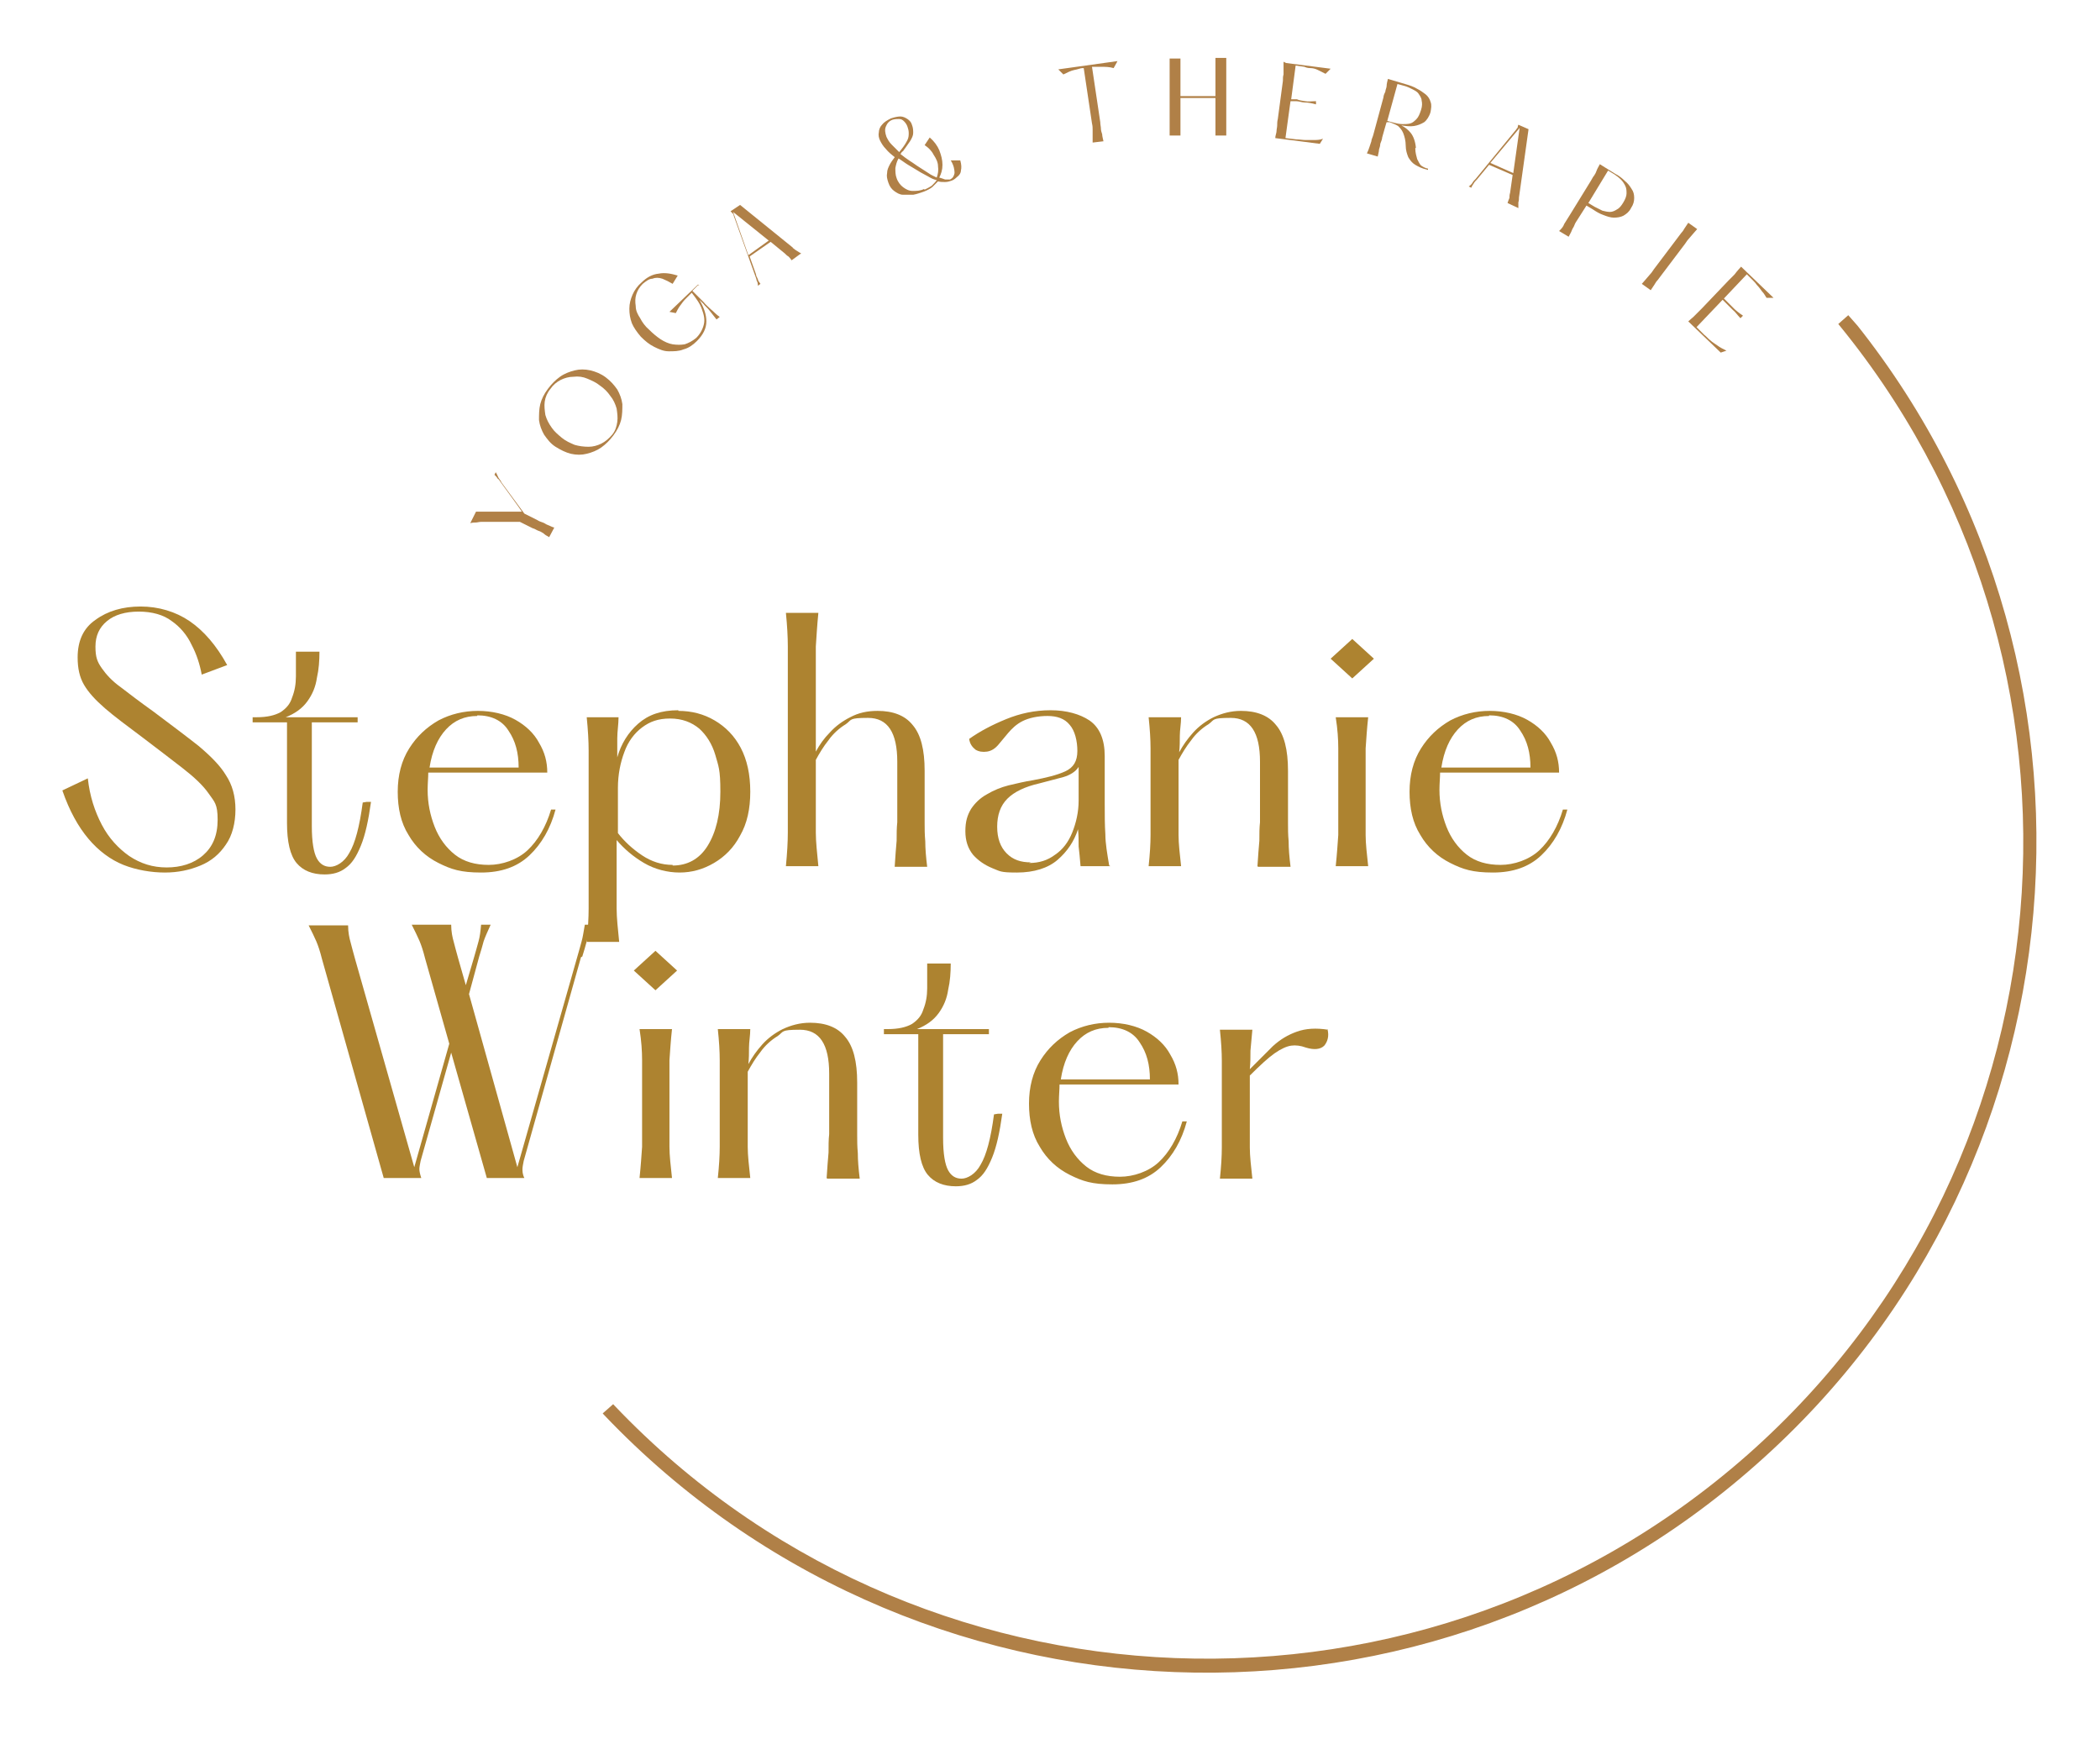 <svg xmlns="http://www.w3.org/2000/svg" xmlns:xlink="http://www.w3.org/1999/xlink" viewBox="0 0 330 274"><defs><style>      .cls-1 {        fill: #ad8330;      }      .cls-2 {        fill: #b08047;      }      .cls-3 {        fill: none;      }      .cls-4 {        clip-path: url(#clippath-1);      }      .cls-5 {        clip-path: url(#clippath-2);      }      .cls-6 {        clip-path: url(#clippath);      }    </style><clipPath id="clippath"><rect class="cls-3" x="93.5" y="47.9" width="226.7" height="216"></rect></clipPath><clipPath id="clippath-1"><rect class="cls-3" x="103.7" y="119.8" width="261" height="126" transform="translate(-62.3 200.8) rotate(-41.4)"></rect></clipPath><clipPath id="clippath-2"><rect class="cls-3" x="59" y="1.7" width="261" height="261" transform="translate(-40 158.6) rotate(-41.4)"></rect></clipPath></defs><g><g id="Ebene_1"><g><g class="cls-6"><g class="cls-4"><g class="cls-5"><path class="cls-2" d="M91.6,218.8c-47.6-53.9-42.5-136.7,11.5-184.4,54-47.7,136.7-42.5,184.3,11.4,47.6,53.9,42.5,136.7-11.4,184.3-53.9,47.8-136.7,42.6-184.4-11.4ZM285.8,47.3C238.9-5.8,157.6-10.8,104.6,36.1c-53.1,46.9-58.1,128.2-11.3,181.2,46.8,53,128.2,58.1,181.3,11.3,53.1-46.9,58.1-128.2,11.2-181.3Z"></path></g></g></g><path class="cls-1" d="M9.8,124.2l4-1.9c.3,2.8,1.1,5.2,2.2,7.3,1.1,2.1,2.6,3.7,4.3,4.9,1.8,1.2,3.7,1.8,5.9,1.8s4.2-.6,5.7-1.9c1.5-1.3,2.3-3.1,2.3-5.6s-.5-2.8-1.4-4.1c-.9-1.3-2.3-2.6-4.1-4-1.8-1.4-3.9-3-6.4-4.9-2.4-1.8-4.3-3.2-5.8-4.5-1.5-1.3-2.6-2.5-3.3-3.7-.7-1.2-1-2.6-1-4.3,0-2.6.9-4.6,2.8-5.9,1.9-1.4,4.3-2.1,7.1-2.1s5.5.8,7.7,2.3c2.2,1.5,4.2,3.8,5.9,6.9l-4,1.5c-.3-1.6-.8-3.2-1.6-4.7-.7-1.5-1.8-2.8-3.1-3.7-1.3-1-3.1-1.5-5.2-1.5s-3.8.5-5,1.5c-1.2,1-1.8,2.3-1.8,4s.3,2.4,1,3.4c.7,1,1.6,2,3,3,1.3,1,3,2.3,5.1,3.8,2.8,2.1,5.2,3.9,7.1,5.4,1.9,1.6,3.4,3.1,4.3,4.6,1,1.5,1.5,3.3,1.5,5.4s-.5,4.1-1.5,5.5c-1,1.5-2.3,2.6-4,3.3-1.7.7-3.5,1.1-5.6,1.1s-4.5-.4-6.5-1.2c-2-.8-3.9-2.2-5.5-4.1-1.6-1.9-3-4.4-4.1-7.6Z"></path><path class="cls-1" d="M57.6,126h.7c-.4,2.9-.9,5.2-1.6,6.9-.7,1.7-1.4,2.8-2.4,3.5-.9.7-2,1-3.3,1-1.9,0-3.4-.6-4.4-1.8-1-1.2-1.5-3.3-1.5-6.3v-15.8h-5.4v-.8h.6c1.7,0,2.9-.3,3.8-.8.9-.6,1.5-1.3,1.8-2.3.4-1,.6-2.1.6-3.3,0-1.2,0-2.5,0-3.9h3.7c0,1.4-.1,2.8-.4,4.1-.2,1.4-.7,2.6-1.5,3.7-.8,1.1-1.9,1.9-3.4,2.5h11.3v.8h-7.2v16.3c0,2.5.3,4.2.8,5.1.5.9,1.2,1.3,2.1,1.3s2.2-.7,3-2.2c.9-1.5,1.6-4.1,2.1-7.9Z"></path><path class="cls-1" d="M86.6,127.2h.7c-.8,3-2.2,5.4-4.1,7.2-1.9,1.8-4.4,2.7-7.6,2.7s-4.7-.5-6.7-1.5c-2-1-3.6-2.5-4.7-4.4-1.2-1.9-1.7-4.2-1.7-6.8s.6-4.9,1.8-6.8c1.2-1.9,2.7-3.3,4.6-4.4,1.9-1,4-1.5,6.2-1.5s4.3.5,5.9,1.4c1.6.9,2.9,2.1,3.7,3.6.9,1.5,1.3,3,1.3,4.7h-18.7c0,.8-.1,1.7-.1,2.7,0,2.1.4,4,1.1,5.8.7,1.8,1.8,3.3,3.2,4.4,1.4,1.1,3.2,1.6,5.3,1.6s4.5-.8,6.1-2.3c1.6-1.5,2.9-3.7,3.7-6.4ZM75,112.5c-2,0-3.6.7-4.9,2.1-1.3,1.4-2.2,3.4-2.6,6h14c0-2.3-.5-4.2-1.6-5.8-1-1.6-2.7-2.4-4.9-2.4Z"></path><path class="cls-1" d="M106.6,111.7c2.1,0,4,.5,5.7,1.5,1.7,1,3.1,2.4,4.1,4.3,1,1.9,1.5,4.2,1.5,6.9s-.5,5-1.6,6.9c-1,1.9-2.4,3.3-4.1,4.3-1.7,1-3.5,1.5-5.4,1.5s-3.9-.5-5.6-1.5c-1.7-1-3.1-2.2-4.3-3.6v6.4c0,1.5,0,3,0,4.4,0,1.4.2,3.2.4,5.2h-5.1c.2-2.1.3-3.8.3-5.2,0-1.4,0-2.9,0-4.4v-16c0-1.6,0-3.1,0-4.5,0-1.4-.1-3.2-.3-5.2h5c0,1.1-.2,2.2-.2,3.3,0,1.1,0,2.1,0,3,.6-2.1,1.7-3.9,3.3-5.3,1.6-1.4,3.6-2.1,6.3-2.1ZM105.7,136c2.3,0,4.2-1,5.5-3.1,1.3-2.1,2-4.9,2-8.5s-.3-4-.8-5.8c-.5-1.7-1.4-3.1-2.5-4.1-1.2-1-2.7-1.6-4.6-1.6s-3.2.5-4.4,1.4c-1.2.9-2.2,2.2-2.8,3.9-.6,1.6-1,3.5-1,5.6v7.1c1,1.3,2.3,2.5,3.8,3.5,1.5,1,3.1,1.5,4.8,1.5Z"></path><path class="cls-1" d="M140.6,136.1c.1-1.6.2-2.9.3-4,0-1.1,0-2,.1-2.9,0-.9,0-1.8,0-2.8v-6.7c0-4.6-1.5-6.9-4.6-6.9s-2.5.3-3.5,1c-1,.6-2,1.5-2.7,2.5-.8,1-1.4,2-2,3.1v6.9c0,1.5,0,3,0,4.5,0,1.5.2,3.2.4,5.3h-5.1c.2-2.1.3-3.8.3-5.3,0-1.5,0-3,0-4.5v-20.2c0-1.5,0-3,0-4.5,0-1.5-.1-3.3-.3-5.3h5.1c-.2,2-.3,3.8-.4,5.3,0,1.5,0,3,0,4.5v12c.6-1.1,1.3-2.1,2.2-3,.9-1,2-1.8,3.2-2.4,1.3-.7,2.7-1,4.3-1,2.4,0,4.3.7,5.5,2.2,1.3,1.5,1.9,3.9,1.9,7.2v5.4c0,1,0,1.9,0,2.8,0,.9,0,1.8.1,2.9,0,1.1.1,2.4.3,4h-5.1Z"></path><path class="cls-1" d="M174.5,136.1h-4.7c-.1-1.2-.2-2.3-.3-3.1,0-.9,0-1.8-.1-2.7-.6,1.9-1.7,3.5-3.2,4.8-1.5,1.3-3.7,2-6.4,2s-2.6-.2-3.9-.7c-1.2-.5-2.2-1.2-3-2.1-.8-1-1.2-2.2-1.2-3.7s.3-2.5.9-3.5c.6-.9,1.4-1.7,2.5-2.3,1-.6,2.2-1.1,3.4-1.4,1.3-.3,2.5-.6,3.8-.8,2.1-.4,3.8-.8,5.1-1.4,1.3-.6,1.9-1.6,1.9-3.2s-.4-3.2-1.2-4.1c-.8-1-2-1.4-3.5-1.4s-2.9.3-3.9.8c-1,.5-1.7,1.2-2.3,1.9-.6.7-1.1,1.3-1.5,1.8-.5.6-1.1,1-1.8,1.1-.7.1-1.3,0-1.8-.3-.5-.4-.9-.9-1-1.7,1.7-1.2,3.6-2.2,5.8-3.1,2.2-.9,4.5-1.4,7-1.4s4.6.6,6.1,1.6c1.6,1.1,2.4,3,2.4,5.6v7.6c0,1.7,0,3.2.1,4.7,0,1.4.3,3.1.6,4.9ZM161.7,135.6c1.6,0,2.9-.4,4.1-1.3,1.2-.8,2.1-2,2.7-3.5.6-1.5,1-3.2,1-5v-5.3c-.5.8-1.4,1.3-2.4,1.6-1.1.3-2.3.6-3.8,1-2.2.5-3.9,1.3-5,2.4-1.1,1.1-1.6,2.6-1.6,4.4s.5,3.2,1.5,4.2c1,1,2.2,1.4,3.8,1.4Z"></path><path class="cls-1" d="M197.6,136.1c.1-1.6.2-2.9.3-4,0-1.1,0-2,.1-2.9,0-.9,0-1.8,0-2.8v-6.7c0-4.6-1.5-6.9-4.6-6.9s-2.5.3-3.5,1c-1,.6-2,1.5-2.7,2.5-.8,1-1.4,2-2,3.1v7.4c0,1.5,0,3,0,4.4,0,1.4.2,3,.4,4.9h-5.1c.2-1.9.3-3.5.3-4.9,0-1.4,0-2.9,0-4.4v-4.8c0-1.6,0-3,0-4.4,0-1.4-.1-3-.3-4.9h5.1c0,1-.2,2-.2,2.9,0,.9,0,1.7-.1,2.6.6-1.1,1.3-2.1,2.2-3.1.9-1,2-1.8,3.2-2.4,1.3-.6,2.7-1,4.3-1,2.4,0,4.3.7,5.5,2.2,1.3,1.5,1.9,3.9,1.9,7.2v5.4c0,1,0,1.9,0,2.8,0,.9,0,1.8.1,2.9,0,1.1.1,2.4.3,4h-5.1Z"></path><path class="cls-1" d="M212.5,106.6l-3.4-3.1,3.4-3.1,3.4,3.1-3.4,3.1ZM209.9,112.7h5.1c-.2,1.8-.3,3.5-.4,4.9,0,1.4,0,2.9,0,4.4v4.8c0,1.5,0,3,0,4.4,0,1.4.2,3,.4,4.9h-5.1c.2-1.9.3-3.5.4-4.9,0-1.4,0-2.9,0-4.4v-4.8c0-1.6,0-3,0-4.4,0-1.4-.1-3-.4-4.9Z"></path><path class="cls-1" d="M245.6,127.2h.7c-.8,3-2.2,5.4-4.1,7.2-1.9,1.8-4.4,2.7-7.6,2.7s-4.7-.5-6.7-1.5c-2-1-3.6-2.5-4.7-4.4-1.2-1.9-1.7-4.2-1.7-6.8s.6-4.9,1.8-6.8c1.2-1.9,2.7-3.3,4.6-4.4,1.9-1,4-1.5,6.2-1.5s4.3.5,5.9,1.4c1.6.9,2.9,2.1,3.7,3.6.9,1.5,1.3,3,1.3,4.7h-18.7c0,.8-.1,1.7-.1,2.7,0,2.1.4,4,1.1,5.8.7,1.8,1.8,3.3,3.2,4.4,1.4,1.1,3.2,1.6,5.3,1.6s4.5-.8,6.1-2.3c1.6-1.5,2.9-3.7,3.7-6.4ZM234,112.5c-2,0-3.6.7-4.9,2.1-1.3,1.4-2.2,3.4-2.6,6h14c0-2.3-.5-4.2-1.6-5.8-1-1.6-2.7-2.4-4.9-2.4Z"></path><path class="cls-1" d="M91.3,150.4l-9,32c-.1.5-.2,1-.2,1.3s0,.8.3,1.4h-5.9l-5.6-19.7-4.8,17c-.1.5-.2,1-.2,1.3,0,.3.1.8.3,1.4h-5.9l-9.7-34.4c-.3-1.2-.6-2.1-.9-2.8-.3-.7-.7-1.5-1.2-2.5h6.2c0,1.1.2,2,.4,2.7.2.7.4,1.6.7,2.6l9.3,32.7,5.5-19.4-3.8-13.4c-.3-1.2-.6-2.1-.9-2.8-.3-.7-.7-1.5-1.2-2.5h6.2c0,1.1.2,2,.4,2.7.2.7.4,1.6.7,2.6l1.2,4.2,1.3-4.4c.3-1,.5-1.8.7-2.5.2-.7.3-1.5.4-2.6h1.5c-.5,1.1-.9,2-1.1,2.6-.2.7-.4,1.5-.7,2.4l-1.6,5.9,7.6,27.2,9.4-33c.3-1,.5-1.8.7-2.5.2-.7.3-1.5.5-2.6h1.4c-.5,1.1-.9,2-1.1,2.6-.2.7-.4,1.5-.7,2.4Z"></path><path class="cls-1" d="M103,155.6l-3.4-3.1,3.4-3.1,3.4,3.1-3.4,3.1ZM100.5,161.7h5.1c-.2,1.8-.3,3.5-.4,4.9,0,1.4,0,2.9,0,4.4v4.8c0,1.5,0,3,0,4.4,0,1.4.2,3,.4,4.9h-5.1c.2-1.9.3-3.5.4-4.9,0-1.4,0-2.9,0-4.4v-4.8c0-1.6,0-3,0-4.4,0-1.4-.1-3-.4-4.9Z"></path><path class="cls-1" d="M129.9,185.1c.1-1.6.2-2.9.3-4,0-1.1,0-2,.1-2.9,0-.9,0-1.8,0-2.8v-6.7c0-4.6-1.5-6.9-4.6-6.9s-2.5.3-3.5,1c-1,.6-2,1.5-2.7,2.5-.8,1-1.4,2-2,3.1v7.4c0,1.5,0,3,0,4.4,0,1.4.2,3,.4,4.9h-5.1c.2-1.9.3-3.5.3-4.9,0-1.4,0-2.9,0-4.4v-4.8c0-1.6,0-3,0-4.4,0-1.4-.1-3-.3-4.9h5.1c0,1-.2,2-.2,2.9,0,.9,0,1.7-.1,2.6.6-1.1,1.3-2.1,2.2-3.1.9-1,2-1.8,3.2-2.4,1.3-.6,2.7-1,4.3-1,2.4,0,4.3.7,5.5,2.2,1.3,1.5,1.9,3.9,1.9,7.2v5.4c0,1,0,1.9,0,2.8,0,.9,0,1.8.1,2.9,0,1.1.1,2.4.3,4h-5.1Z"></path><path class="cls-1" d="M156.8,175h.7c-.4,2.9-.9,5.2-1.6,6.9-.7,1.7-1.4,2.8-2.4,3.5-.9.7-2,1-3.3,1-1.9,0-3.4-.6-4.4-1.8-1-1.2-1.5-3.3-1.5-6.3v-15.8h-5.4v-.8h.6c1.7,0,2.9-.3,3.8-.8.9-.6,1.5-1.3,1.8-2.3.4-1,.6-2.1.6-3.3,0-1.2,0-2.5,0-3.9h3.7c0,1.4-.1,2.8-.4,4.1-.2,1.4-.7,2.6-1.5,3.7-.8,1.1-1.9,1.9-3.4,2.5h11.3v.8h-7.2v16.3c0,2.5.3,4.2.8,5.1.5.9,1.2,1.3,2.1,1.3s2.2-.7,3-2.2c.9-1.5,1.6-4.1,2.1-7.9Z"></path><path class="cls-1" d="M185.8,176.2h.7c-.8,3-2.2,5.4-4.1,7.2-1.9,1.8-4.4,2.7-7.6,2.7s-4.7-.5-6.7-1.5c-2-1-3.6-2.5-4.7-4.4-1.2-1.9-1.7-4.2-1.7-6.8s.6-4.9,1.8-6.8c1.2-1.9,2.7-3.3,4.6-4.4,1.9-1,4-1.5,6.2-1.5s4.3.5,5.9,1.4c1.6.9,2.9,2.1,3.7,3.6.9,1.5,1.3,3,1.3,4.7h-18.7c0,.8-.1,1.7-.1,2.7,0,2.1.4,4,1.1,5.8.7,1.8,1.8,3.3,3.2,4.4,1.4,1.1,3.2,1.6,5.3,1.6s4.5-.8,6.1-2.3c1.6-1.5,2.9-3.7,3.7-6.4ZM174.2,161.5c-2,0-3.6.7-4.9,2.1-1.3,1.4-2.2,3.4-2.6,6h14c0-2.3-.5-4.2-1.6-5.8-1-1.6-2.7-2.4-4.9-2.4Z"></path><path class="cls-1" d="M208.6,161.7c.3,1.1,0,2-.5,2.6-.6.6-1.6.7-2.9.3-.8-.3-1.6-.4-2.3-.3s-1.6.5-2.6,1.2c-1,.7-2.3,1.9-3.9,3.5v6.9c0,1.5,0,3,0,4.4,0,1.4.2,3,.4,4.9h-5.1c.2-1.9.3-3.5.3-4.9,0-1.4,0-2.9,0-4.4v-4.8c0-1.6,0-3,0-4.4,0-1.4-.1-3-.3-4.9h5.1c-.1,1.2-.2,2.3-.3,3.3,0,1,0,1.9-.1,2.9,1.3-1.3,2.5-2.5,3.6-3.6,1.2-1.1,2.4-1.8,3.8-2.3,1.4-.5,3-.6,4.9-.3Z"></path><path class="cls-2" d="M78.8,75.8l3.6,4.9,2,1c.3.2.6.3.9.4.3.1.5.3.8.4.3.1.6.3,1,.4l-.8,1.5c-.4-.2-.7-.4-.9-.6-.3-.2-.5-.3-.8-.4-.3-.1-.5-.3-.9-.4l-2-1h-6.1c-.3,0-.6.1-.8.1-.2,0-.5,0-.9.1l.9-1.8c.3,0,.6,0,.8,0h6.4c0-.1-3.3-4.6-3.3-4.6-.2-.3-.3-.5-.5-.6-.1-.2-.3-.4-.5-.6l.2-.4c.2.3.3.6.4.8.1.2.3.4.4.6Z"></path><path class="cls-2" d="M96.4,68.4c-.6.8-1.2,1.4-1.9,1.9-.7.5-1.5.8-2.3,1s-1.6.2-2.5,0c-.8-.2-1.6-.6-2.4-1.1s-1.3-1.2-1.8-1.9c-.4-.7-.7-1.5-.8-2.3,0-.8,0-1.7.2-2.5.2-.8.6-1.6,1.2-2.4.6-.8,1.2-1.4,1.9-1.9.7-.5,1.5-.8,2.3-1,.8-.2,1.6-.2,2.5,0,.8.2,1.6.5,2.4,1.1s1.3,1.2,1.8,1.9c.4.7.7,1.5.8,2.3,0,.8,0,1.7-.2,2.5-.2.8-.6,1.6-1.2,2.4ZM96.2,68.3c.5-.6.7-1.3.8-2,.1-.7,0-1.4-.1-2.1-.2-.7-.5-1.4-1-2-.4-.6-1-1.2-1.6-1.6-.6-.5-1.3-.8-2-1.1-.7-.3-1.4-.4-2.2-.3-.7,0-1.4.2-2,.5-.6.3-1.2.8-1.6,1.4-.5.6-.8,1.3-.9,2-.1.7,0,1.4.1,2.1.2.7.5,1.3,1,2,.4.6,1,1.1,1.6,1.6.6.5,1.3.8,2,1.1.7.2,1.4.3,2.2.3.7,0,1.4-.2,2-.5.6-.3,1.2-.8,1.7-1.4Z"></path><path class="cls-2" d="M109.7,44.8l-.9.9,1.8,1.8c.3.4.7.7,1.1,1.1.4.3.8.8,1.4,1.2l-.5.4c-.4-.5-.8-1-1.1-1.4s-.7-.7-1-1.1l-.6-.6c.7,1.2,1.1,2.3,1.1,3.4,0,1.1-.5,2.1-1.5,3.1-.6.6-1.3,1.1-2.1,1.3-.7.3-1.5.3-2.3.3-.8,0-1.5-.3-2.3-.7-.8-.4-1.4-.9-2.1-1.6-.6-.7-1.1-1.4-1.4-2.1-.3-.8-.4-1.5-.4-2.3,0-.8.2-1.5.5-2.2.3-.7.8-1.4,1.4-1.9.8-.8,1.7-1.3,2.7-1.4,1-.2,2,0,3,.3l-.8,1.3c-.5-.3-1.1-.6-1.6-.8-.6-.2-1.1-.2-1.6,0-.5,0-1,.4-1.5.8-.5.5-.8,1-1,1.6s-.2,1.2-.1,1.9c0,.7.3,1.3.7,1.9.3.6.8,1.3,1.4,1.8.6.6,1.2,1.1,1.8,1.5.6.4,1.3.7,1.9.8.7.1,1.3.1,1.9,0,.6-.2,1.2-.5,1.8-1,.6-.6,1-1.3,1.2-2.1.2-.8,0-1.6-.3-2.4-.3-.9-.9-1.7-1.6-2.6l-.4.4c-.2.2-.4.4-.6.6-.3.3-.5.6-.8,1-.3.4-.5.8-.7,1.2l-1-.2,4.5-4.3.2.2Z"></path><path class="cls-2" d="M124.5,38.9c.3.2.5.4.7.5.2.1.4.3.7.4l-1.5,1.1c-.2-.3-.4-.5-.5-.6-.2-.1-.4-.3-.6-.5l-2.2-1.8-3.3,2.3,1,2.8c0,.3.2.5.3.8,0,.2.2.4.4.7l-.4.3c0-.4-.1-.7-.2-.8,0-.2-.1-.4-.2-.7l-3.4-9.5c0-.2-.1-.3-.2-.4,0,0-.2-.2-.3-.3l1.5-1,8.4,6.8ZM117.6,40.1l3.2-2.3-5.6-4.5,2.4,6.8Z"></path><path class="cls-2" d="M149.6,25.2h1.3c.2.7.2,1.2.1,1.6,0,.4-.3.8-.6,1-.3.3-.6.5-.9.6-.3.1-.6.2-1,.2s-.7,0-1.1-.1c-.3.3-.6.6-.9.9-.4.3-.8.5-1.3.7-.6.2-1.1.4-1.7.5-.6,0-1.1,0-1.6,0-.5,0-1-.3-1.4-.6-.4-.3-.7-.7-.9-1.3s-.3-1-.2-1.5c0-.5.2-.9.4-1.3.2-.4.5-.8.8-1.2-.5-.4-1-.8-1.4-1.3-.4-.4-.7-.9-.9-1.3-.2-.4-.3-.9-.2-1.3,0-.4.2-.9.5-1.2.3-.4.8-.7,1.4-1,.6-.2,1.1-.3,1.5-.3.4,0,.8.2,1.1.4.3.2.6.5.7.9.2.5.2.9.2,1.3,0,.4-.2.8-.5,1.3-.3.4-.6.9-1,1.4,0,.1-.2.2-.3.3,0,0-.1.2-.2.3.5.4.9.7,1.5,1.1.5.3,1,.7,1.5,1,.5.3.9.6,1.4.9.4.3.9.5,1.3.7.2-.6.3-1.1.2-1.8,0-.6-.3-1.2-.7-1.8-.3-.6-.8-1.1-1.4-1.5l.8-1.2c.7.6,1.2,1.3,1.5,2,.3.8.5,1.5.5,2.3s-.2,1.4-.5,2c.3.1.7.2.9.3.3,0,.6,0,.8,0,.4-.2.6-.5.7-1,0-.5-.1-1.2-.6-2ZM139.3,21.5c.2.4.4.8.8,1.2.4.4.8.8,1.2,1.2l.4-.5c.4-.5.7-1,.9-1.4.2-.4.2-.8.2-1.1,0-.4-.1-.7-.2-1-.1-.3-.3-.6-.5-.8-.2-.2-.4-.4-.8-.4-.3,0-.6,0-1,.1-.6.2-.9.6-1.1,1.1-.2.5-.1,1,.1,1.6ZM145.3,29.8c.4-.2.8-.4,1.1-.6.3-.3.6-.6.8-.9-.5-.1-.9-.3-1.4-.6s-1-.5-1.6-.9c-.5-.3-1-.6-1.5-.9-.5-.3-1-.7-1.5-1-.3.5-.4,1-.5,1.5,0,.5,0,1.1.2,1.6.2.6.6,1.1,1,1.4.4.3.9.6,1.5.6.6,0,1.2,0,1.8-.3Z"></path><path class="cls-2" d="M175.5,9.8l-.5.9c-.7-.2-1.3-.2-1.9-.2-.6,0-1,0-1.3,0h-.2s1.3,8.7,1.3,8.7c0,.4.1.7.1,1,0,.3.1.6.2.9,0,.3.1.6.2,1.1l-1.7.2c0-.4,0-.8,0-1.1,0-.3,0-.6,0-.9,0-.3,0-.6-.1-1l-1.3-8.7h-.2c-.3,0-.7.2-1.3.3-.5.1-1.1.4-1.7.7l-.8-.8,9.3-1.3Z"></path><path class="cls-2" d="M192.7,12.2v6.1c0,.4,0,.7,0,1,0,.3,0,.6,0,.9,0,.3,0,.7,0,1.1h-1.7c0-.4,0-.8,0-1.1,0-.3,0-.6,0-.9,0-.3,0-.6,0-1v-2.9s-5.5,0-5.5,0v2.9c0,.4,0,.7,0,1,0,.3,0,.6,0,.9,0,.3,0,.7,0,1.1h-1.7c0-.4,0-.8,0-1.1,0-.3,0-.6,0-.9v-7.1c0-.4,0-.7,0-1s0-.6,0-.9c0-.3,0-.7,0-1.1h1.7c0,.4,0,.8,0,1.1,0,.3,0,.6,0,.9v3.9h5.5v-3c0-.4,0-.7,0-1,0-.3,0-.6,0-.9,0-.3,0-.7,0-1.1h1.7c0,.4,0,.8,0,1.1,0,.3,0,.6,0,.9v1Z"></path><path class="cls-2" d="M202.1,9.9l7,.9-.8.8c-.4-.2-.8-.4-1.2-.6-.4-.2-.8-.3-1.2-.3-.4,0-.7-.1-.9-.2l-1.4-.2-.7,5.3h.9c.4.2.8.2,1.3.3s1,0,1.7,0v.5c-.7-.2-1.3-.3-1.8-.3-.4,0-.9-.2-1.3-.2h-.9c0-.1-.8,5.8-.8,5.8l1.7.2c.5,0,1,.1,1.4.1.4,0,.9,0,1.3,0,.5,0,1,0,1.5-.2l-.5.8-7-.9c0-.4.2-.8.2-1.1,0-.3.1-.6.1-.9,0-.3,0-.6.1-1l.8-6c0-.4,0-.7.1-1,0-.3,0-.6,0-.9,0-.3,0-.7,0-1.1Z"></path><path class="cls-2" d="M222.4,23.3c0,.7.2,1.3.3,1.7.2.4.4.8.6,1,.3.2.6.4,1.1.5v.2c-.9-.2-1.5-.5-2-.8-.5-.3-.8-.7-1.1-1.2-.2-.5-.4-1.1-.4-1.8,0-.8-.2-1.5-.4-2-.2-.5-.5-.8-.8-1.1-.3-.2-.8-.4-1.3-.6h-.5c0-.1-.7,2.4-.7,2.4,0,.3-.2.7-.3,1,0,.3-.1.6-.2.9,0,.3-.1.6-.2,1.1l-1.7-.5c.2-.4.3-.7.4-1,.1-.3.2-.6.3-.9,0-.3.2-.6.3-1l1.6-5.9c0-.3.2-.7.3-.9,0-.3.2-.6.2-.9,0-.3.1-.7.2-1.1l2.7.8c.7.2,1.3.4,1.8.7.6.3,1,.6,1.4.9.4.3.7.8.8,1.2.2.5.1,1,0,1.6-.2.7-.6,1.3-1,1.6-.5.3-1,.5-1.6.6s-1.3,0-2-.1c.6.3,1.1.7,1.5,1.2.4.5.7,1.3.8,2.3ZM218,19l1.1.3c.4.1.9.2,1.3.2.4,0,.8,0,1.2-.1.4-.1.7-.4,1-.7.3-.3.5-.8.7-1.4.2-.6.2-1.1.1-1.5,0-.4-.3-.8-.5-1.1s-.6-.5-1-.7c-.4-.2-.8-.4-1.2-.5l-1.1-.3-1.6,5.8Z"></path><path class="cls-2" d="M238.7,30.9c0,.3,0,.6-.1.9,0,.3,0,.5,0,.9l-1.7-.8c.1-.3.2-.6.3-.8,0-.2,0-.5.1-.8l.4-2.8-3.7-1.6-1.9,2.3c-.2.2-.4.4-.5.6-.1.2-.3.4-.4.7l-.4-.2c.3-.2.5-.4.6-.6s.3-.4.5-.6l6.4-7.8c0-.1.2-.2.2-.3,0,0,0-.2.1-.4l1.6.7-1.5,10.7ZM234.2,25.6l3.6,1.6,1-7.1-4.6,5.5Z"></path><path class="cls-2" d="M245.2,36.1c.3-.3.5-.6.6-.9.2-.3.3-.5.5-.8.2-.3.3-.5.5-.8l3.2-5.2c.2-.3.3-.6.5-.8.2-.3.3-.5.4-.8.1-.3.3-.6.5-1l2.4,1.5c.6.3,1.1.7,1.5,1.1.5.4.8.8,1.1,1.3.3.4.4.9.4,1.4,0,.5-.1,1-.5,1.6-.3.6-.7.9-1.2,1.2-.4.2-.9.3-1.5.3-.5,0-1.1-.2-1.6-.4-.6-.2-1.1-.5-1.7-.9l-1-.6-1.4,2.2c-.2.3-.4.6-.5.9-.1.3-.3.5-.4.8-.1.3-.3.6-.5,1l-1.5-.9ZM249.6,31.9l1,.6c.4.2.8.4,1.2.6.4.1.8.2,1.2.2.4,0,.8-.2,1.1-.4.4-.2.7-.6,1-1.1.3-.5.5-1,.5-1.4,0-.4,0-.8-.2-1.2-.2-.4-.4-.7-.7-1-.3-.3-.7-.6-1-.8l-1-.6-3.1,5.1Z"></path><path class="cls-2" d="M265.3,35l1.4,1c-.3.3-.5.6-.7.8-.2.2-.4.5-.6.7-.2.2-.4.5-.6.8l-3.7,4.9c-.2.3-.4.5-.6.8-.2.2-.4.5-.5.7-.2.3-.4.6-.6.9l-1.4-1c.3-.3.5-.6.7-.8.2-.2.4-.5.6-.7.2-.2.4-.5.6-.8l3.7-4.9c.2-.3.4-.5.6-.8.2-.2.4-.5.5-.7.2-.3.4-.6.6-.9Z"></path><path class="cls-2" d="M273.6,41.9l5.1,4.9h-1.1c-.2-.3-.4-.7-.7-1-.3-.4-.5-.7-.8-1-.2-.3-.4-.5-.6-.7l-1-1-3.6,3.8.7.7c.3.3.6.6.9.9.3.3.8.7,1.4,1.1l-.4.4c-.5-.5-.8-1-1.2-1.3-.3-.3-.6-.6-.9-.9l-.7-.7-4.1,4.3,1.2,1.2c.4.3.7.7,1,.9.3.3.7.5,1.1.8.4.3.8.5,1.4.8l-.9.3-5.1-4.9c.3-.3.6-.5.8-.7.2-.2.4-.4.6-.6.2-.2.4-.4.7-.7l4.2-4.4c.3-.3.5-.5.7-.7.2-.2.4-.4.6-.7.2-.2.4-.5.7-.8Z"></path></g></g></g></svg>